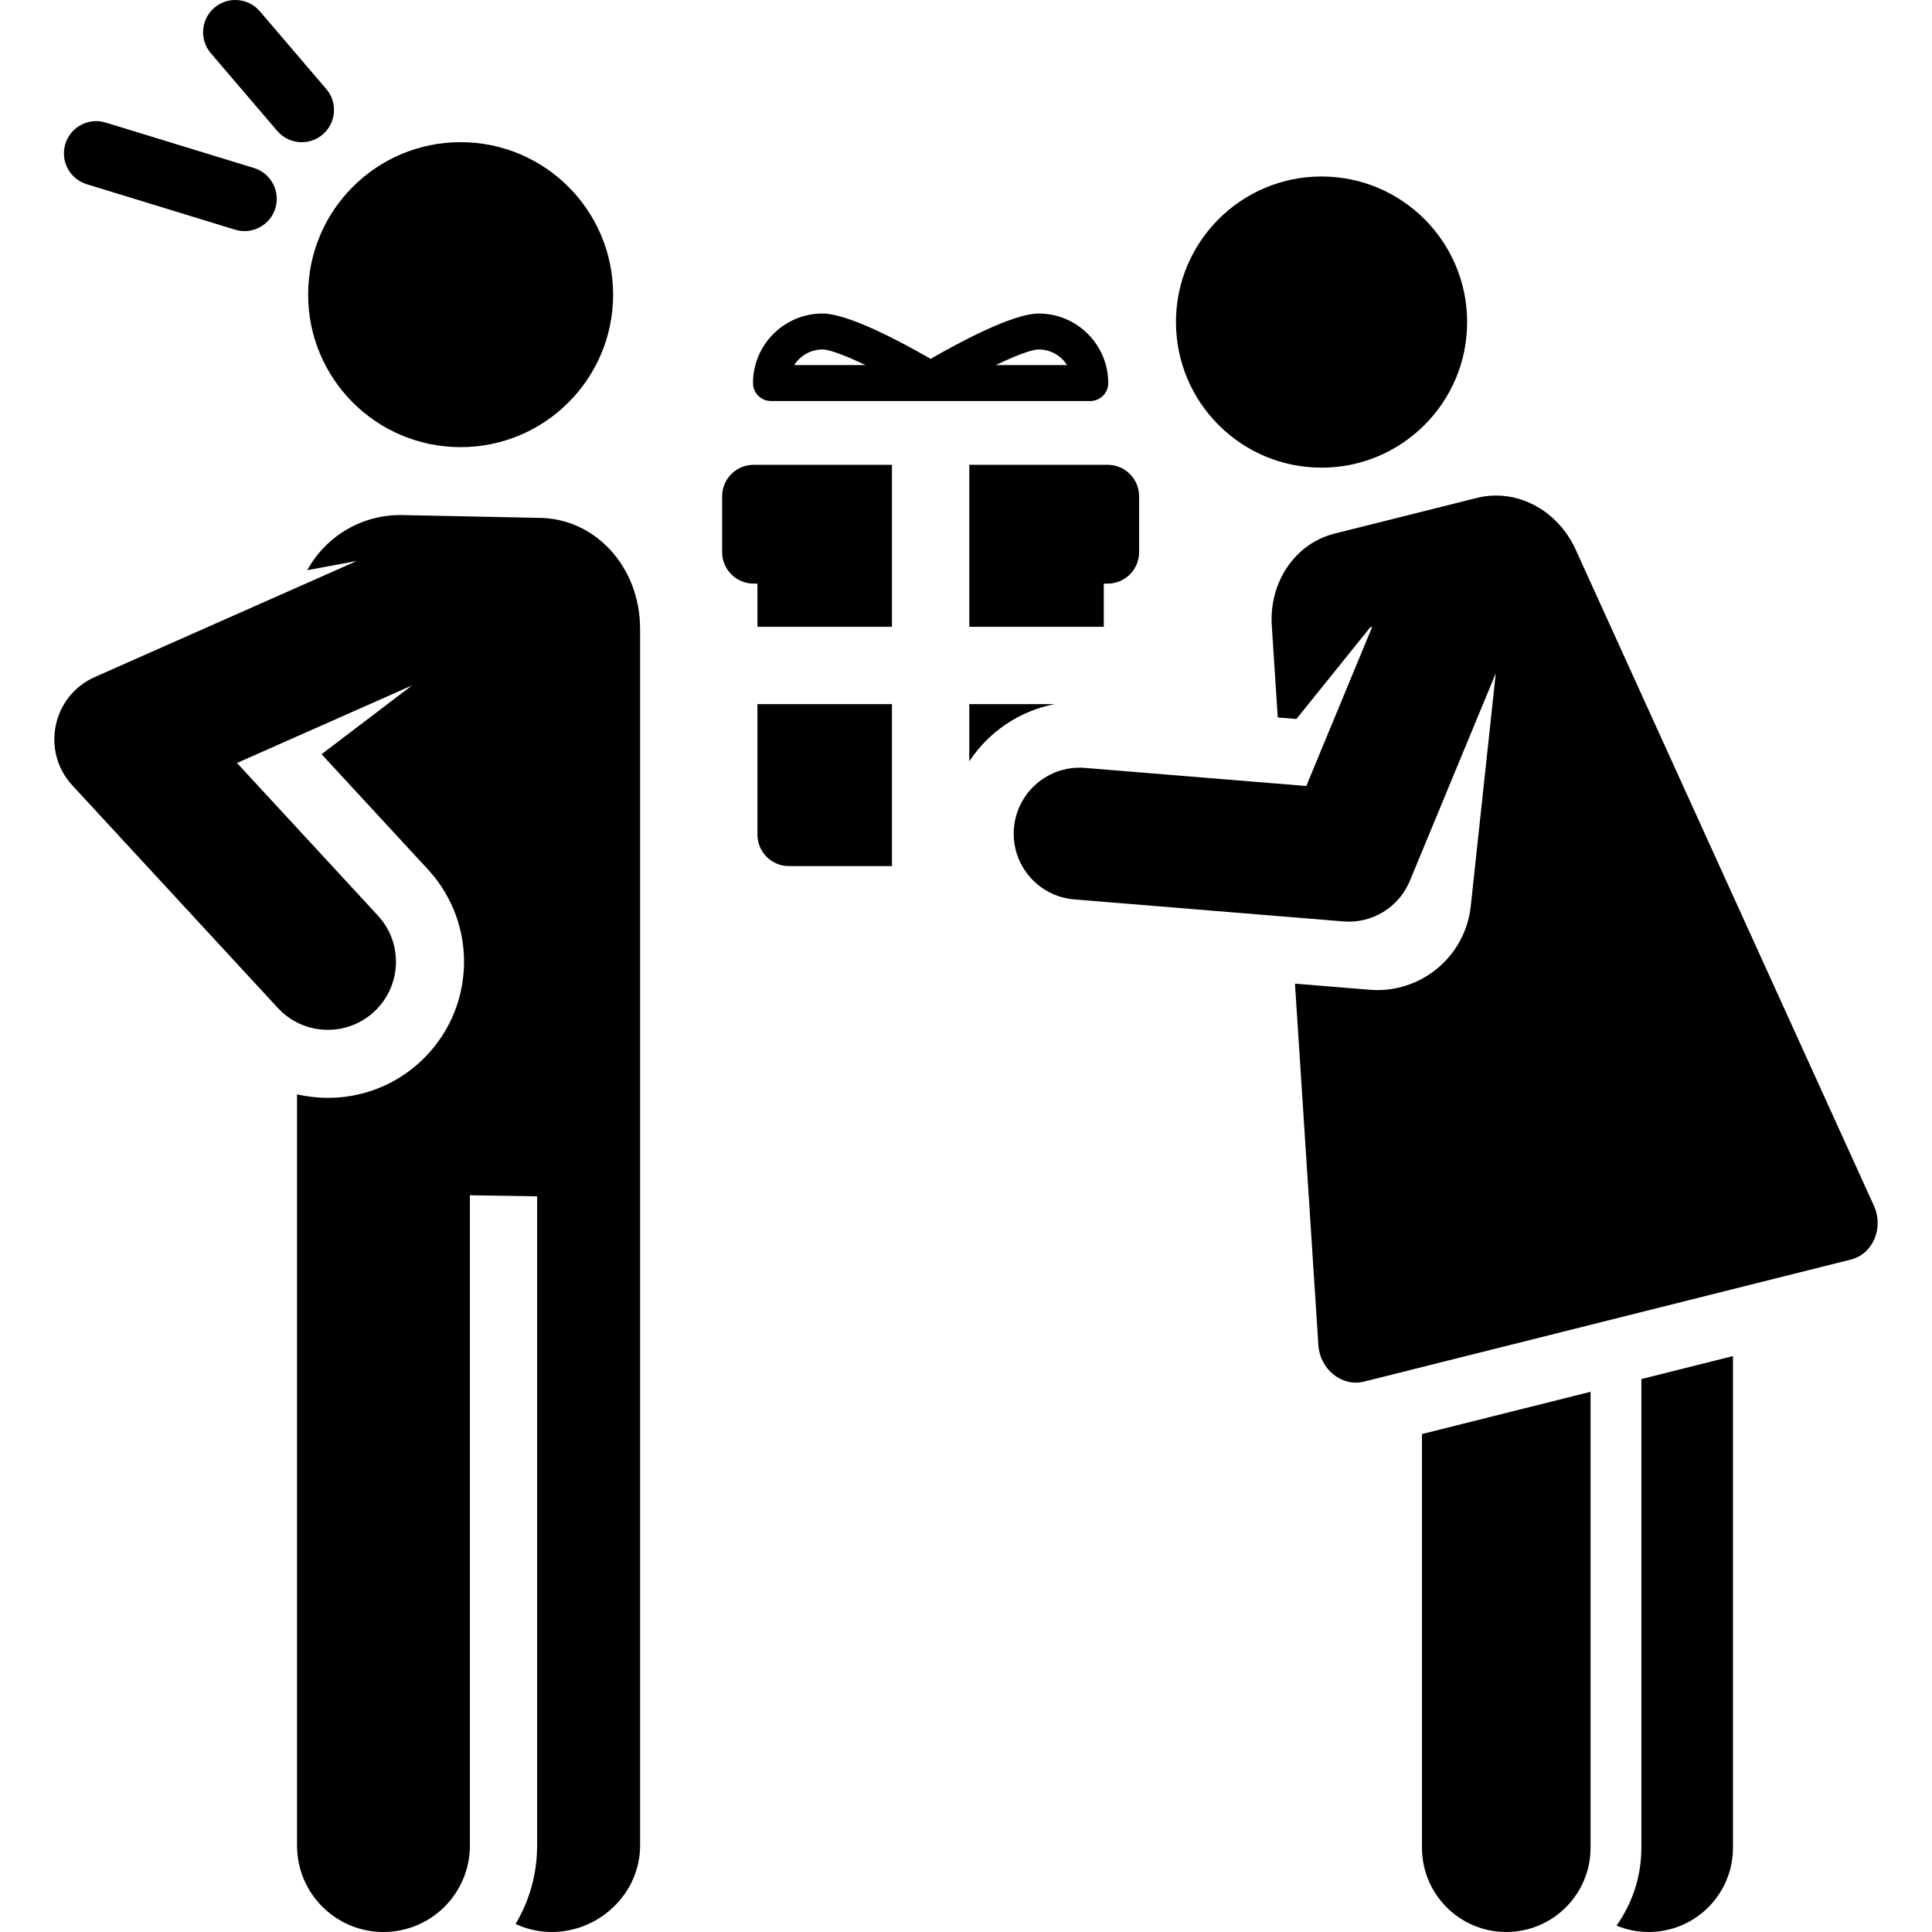 <?xml version="1.0" encoding="iso-8859-1"?>
<!-- Uploaded to: SVG Repo, www.svgrepo.com, Generator: SVG Repo Mixer Tools -->
<svg fill="#000000" height="800px" width="800px" version="1.1" id="Layer_1" xmlns="http://www.w3.org/2000/svg" xmlns:xlink="http://www.w3.org/1999/xlink" 
	 viewBox="0 0 512.001 512.001" xml:space="preserve">
<g>
	<g>
		<circle cx="122.07" cy="78.087" r="40.411"/>
	</g>
</g>
<g>
	<g>
		<path d="M142.698,137.238l-36.058-0.739c-10.507-0.215-20.203,5.448-25.208,14.604l13.126-2.438l-69.425,30.751
			c-11.297,5.003-14.333,19.659-5.949,28.738l54.45,58.965c6.764,7.324,18.178,7.772,25.497,1.015
			c7.321-6.76,7.775-18.176,1.015-25.497l-37.343-40.44l46.368-20.538l-23.951,18.218l28.182,30.519
			c13.521,14.642,12.612,37.473-2.031,50.994c-9.119,8.42-21.409,11.218-32.654,8.612v199.093c0,12.651,10.256,22.906,22.906,22.906
			c12.651,0,22.906-10.255,22.906-22.906V316.759l17.815,0.282v172.053c0,7.594-2.085,14.7-5.706,20.785
			c2.918,1.347,6.155,2.12,9.581,2.12c12.651,0,23.414-10.255,23.414-22.906V166.668
			C169.656,150.435,157.877,137.258,142.698,137.238z"/>
	</g>
</g>
<g>
	<g>
		<path d="M86.466,23.592L68.862,2.994c-3.067-3.588-8.462-4.011-12.05-0.944c-3.588,3.067-4.011,8.462-0.944,12.05l17.604,20.598
			c3.065,3.587,8.461,4.011,12.05,0.944C89.11,32.575,89.533,27.18,86.466,23.592z"/>
	</g>
</g>
<g>
	<g>
		<path d="M67.301,44.525L27.993,32.474c-4.512-1.384-9.292,1.153-10.677,5.667c-1.382,4.513,1.154,9.292,5.668,10.677
			l39.307,12.051c4.505,1.382,9.29-1.148,10.677-5.666C74.351,50.689,71.815,45.909,67.301,44.525z"/>
	</g>
</g>
<g>
	<g>
		<path d="M256.874,186.6v15.162c5.122-7.802,13.256-13.357,22.609-15.162H256.874z"/>
	</g>
</g>
<g>
	<g>
		<path d="M200.731,186.6v34.584c0,4.604,3.733,8.337,8.337,8.337h27.31V186.6H200.731z"/>
	</g>
</g>
<g>
	<g>
		<path d="M293.541,123.183h-36.667c0,18.659,0,28.936,0,42.92h35.646v-11.44h1.02c4.604,0,8.337-3.733,8.337-8.337V131.52
			C301.878,126.916,298.145,123.183,293.541,123.183z"/>
	</g>
</g>
<g>
	<g>
		<path d="M199.711,123.183c-4.604,0-8.337,3.733-8.337,8.337v14.807c0,4.604,3.733,8.337,8.337,8.337h1.02v11.44h35.646
			c0-14.008,0-24.247,0-42.92H199.711z"/>
	</g>
</g>
<g>
	<g>
		<path d="M434.985,365.46v124.201c0,7.687-2.443,14.809-6.581,20.65c2.626,1.084,5.498,1.689,8.514,1.689
			c12.338,0,22.339-10.001,22.339-22.339V359.375L434.985,365.46z"/>
	</g>
</g>
<g>
	<g>
		<path d="M376.836,380.038v109.623c0,12.338,10.001,22.339,22.339,22.339c12.338,0,22.339-10.002,22.339-22.339V368.837
			L376.836,380.038z"/>
	</g>
</g>
<g>
	<g>
		<path d="M496.601,319.523c-1.909-4.198-78.193-172.029-79.047-173.905c-4.8-10.552-15.76-16.274-26.164-13.666
			c-1.689,0.423-36.469,9.143-37.727,9.459c-10.413,2.611-17.371,12.844-16.622,24.402c0.603,9.31,0.968,14.949,1.575,24.324
			l4.943,0.404l19.502-24.211c0.213-0.109,0.422-0.227,0.637-0.33l-17.513,42.298l-58.635-4.792c-9.616-0.79-18.063,6.378-18.85,16
			c-0.787,9.624,6.378,18.063,16,18.85l71.338,5.832c7.552,0.618,14.666-3.706,17.579-10.737l22.781-55.023l-6.628,61.71
			c-1.445,13.452-13.348,23.245-26.752,22.162c-11.815-0.966-8.207-0.671-19.836-1.622l6.201,95.755
			c0.423,6.531,6.294,11.166,12.103,9.71c28.165-7.061,100.836-25.281,129.021-32.347
			C496.324,332.335,499.295,325.451,496.601,319.523z"/>
	</g>
</g>
<g>
	<g>
		<circle cx="350.225" cy="85.354" r="38.581"/>
	</g>
</g>
<g>
	<g>
		<path d="M275.269,83.088c-6.812,0-20.845,7.513-28.644,12.015c-7.799-4.502-21.833-12.015-28.644-12.015
			c-10.16,0-18.426,8.265-18.426,18.426c0.001,2.631,2.133,4.763,4.764,4.763c11.51,0,73.085,0,84.612,0
			c2.631,0,4.763-2.133,4.763-4.763C293.695,91.354,285.43,83.088,275.269,83.088z M210.469,96.75
			c1.581-2.483,4.358-4.134,7.513-4.134c1.914,0,6.239,1.678,11.374,4.134H210.469z M263.892,96.75
			c5.136-2.456,9.461-4.134,11.378-4.134c3.156,0,5.932,1.651,7.513,4.134H263.892z"/>
	</g>
</g>
</svg>